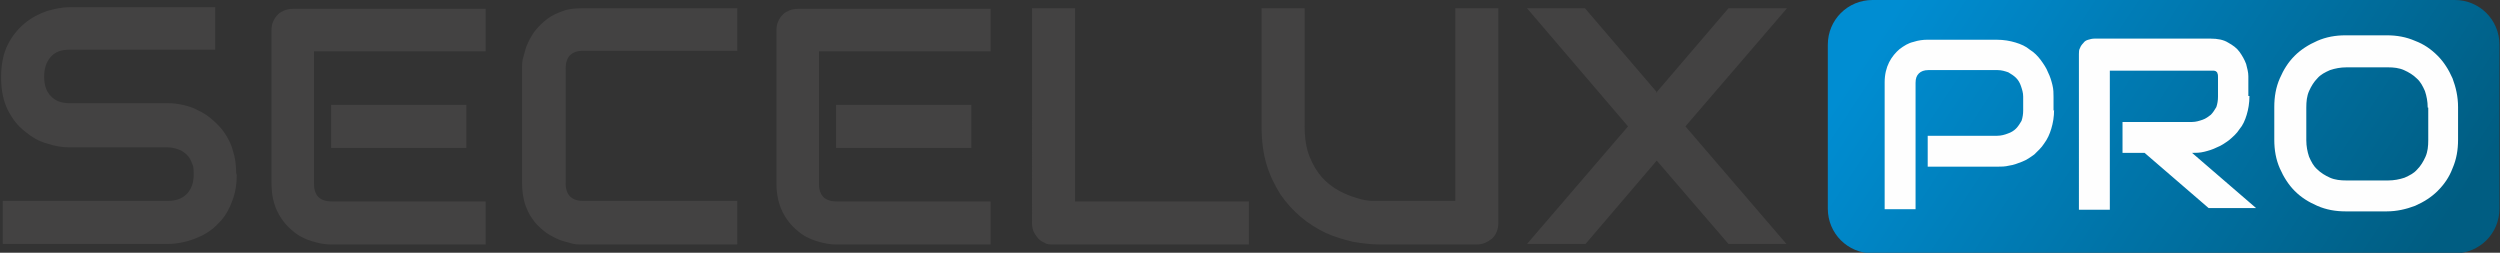 <?xml version="1.0" encoding="UTF-8"?>
<svg xmlns="http://www.w3.org/2000/svg" xmlns:xlink="http://www.w3.org/1999/xlink" id="Layer_1" version="1.1" viewBox="0 0 453 45.8">
  <rect x="0" y="0" width="453" height="45.8" fill="#333333" stroke="none"/>
  <defs>
    <style>
      .st0 {
        fill: #fefefe;
      }

      .st0, .st1 {
        fill-rule: evenodd;
      }

      .st2 {
        clip-rule: evenodd;
        fill: none;
      }

      .st1 {
        fill: #434242;
      }

      .st3 {
        fill: url(#Degradado_sin_nombre_15);
      }

      .st4 {
        clip-path: url(#clippath);
      }
    </style>
    <clipPath id="clippath">
      <path class="st2" d="M339.3,0h105.5c4.5,0,8.1,3.6,8.1,8.1v29.7c0,4.5-3.6,8.1-8.1,8.1h-105.5c-4.5,0-8.1-3.6-8.1-8.1V8.1c0-4.5,3.6-8.1,8.1-8.1"></path>
    </clipPath>
    <linearGradient id="Degradado_sin_nombre_15" data-name="Degradado sin nombre 15" x1="348.3" y1="-5.8" x2="435.8" y2="51.7" gradientUnits="userSpaceOnUse">
      <stop offset="0" stop-color="#008dd2"></stop>
      <stop offset="1" stop-color="#005d82"></stop>
    </linearGradient>
  </defs>
  <g class="st4">
    <rect class="st3" x="331.2" width="121.7" height="45.8"></rect>
  </g>
  <path class="st1" d="M300.1,16.8l13.1-15.3h10.6l-18.4,21.4,18.3,21.3h-10.5l-13-15.1-12.9,15.1h-10.6l18.3-21.3-18.3-21.4h10.5l13.1,15.3ZM271.5,40.4c0,.6-.1,1.1-.3,1.6-.2.5-.5.9-.8,1.2-.4.3-.8.6-1.3.8-.5.2-1,.3-1.5.3h-17.5c-1.6,0-3.3-.2-5-.5-1.7-.4-3.3-.9-4.9-1.6-1.6-.8-3.1-1.7-4.5-2.9-1.4-1.2-2.6-2.5-3.7-4.1-1-1.6-1.9-3.4-2.5-5.4-.6-2-.9-4.3-.9-6.8V1.5h7.8v21.4c0,2.2.3,4,.9,5.5.6,1.5,1.4,2.8,2.3,3.8.9,1,2,1.8,3.1,2.4,1.1.6,2.2,1,3.2,1.3,1,.3,1.9.5,2.7.5.8,0,1.3,0,1.5,0h13.6V1.5h7.8v38.9ZM226.2,44.3h-35.4c-.6,0-1.1,0-1.5-.3-.5-.2-.9-.5-1.2-.8-.3-.4-.6-.8-.8-1.2-.2-.5-.3-1-.3-1.6V1.5h7.8v35h31.5v7.8ZM179.5,44.3h-28c-1.1,0-2.2-.2-3.5-.6-1.3-.4-2.5-1-3.5-1.9-1.1-.9-2-2-2.7-3.4-.7-1.4-1.1-3.1-1.1-5.1V5.4c0-.5.1-1.1.3-1.5.2-.5.5-.9.8-1.2.3-.4.8-.6,1.2-.8.5-.2,1-.3,1.6-.3h34.9v7.7h-31.1v24.1c0,1,.3,1.8.8,2.3.5.5,1.3.8,2.4.8h27.9v7.8ZM176,26.8h-24.5v-7.8h24.5v7.8ZM133.5,44.3h-28c-.7,0-1.5,0-2.3-.3-.8-.2-1.6-.4-2.4-.8-.8-.4-1.6-.8-2.3-1.4-.7-.6-1.4-1.2-2-2.1-.6-.8-1-1.7-1.4-2.8-.3-1.1-.5-2.3-.5-3.6V12.4c0-.7,0-1.5.3-2.3.2-.8.4-1.6.8-2.4.4-.8.8-1.6,1.4-2.3s1.3-1.4,2.1-2c.8-.6,1.7-1,2.8-1.4,1-.4,2.2-.5,3.6-.5h28v7.7h-28c-1,0-1.8.3-2.3.8-.5.5-.8,1.3-.8,2.4v20.9c0,1,.3,1.8.8,2.3.5.5,1.3.8,2.3.8h28v7.8ZM88,44.3h-28c-1.1,0-2.2-.2-3.5-.6-1.3-.4-2.5-1-3.5-1.9-1.1-.9-2-2-2.7-3.4-.7-1.4-1.1-3.1-1.1-5.1V5.4c0-.5.1-1.1.3-1.5.2-.5.5-.9.8-1.2.3-.4.8-.6,1.2-.8.5-.2,1-.3,1.6-.3h34.9v7.7h-31.1v24.1c0,1,.3,1.8.8,2.3.5.5,1.3.8,2.4.8h27.9v7.8ZM84.5,26.8h-24.5v-7.8h24.5v7.8ZM42.9,31.7c0,1.5-.2,2.9-.6,4.1-.4,1.2-.9,2.3-1.5,3.2-.6.9-1.4,1.7-2.2,2.4-.9.7-1.7,1.2-2.7,1.6-.9.4-1.8.7-2.8.9-.9.2-1.8.3-2.7.3H.5v-7.8h29.9c1.5,0,2.6-.4,3.5-1.3.8-.9,1.2-2,1.2-3.5s-.1-1.4-.3-2c-.2-.6-.5-1.1-.9-1.5-.4-.4-.9-.8-1.5-1-.6-.2-1.2-.4-2-.4H12.6c-1.3,0-2.6-.2-4.1-.7-1.5-.4-2.8-1.2-4-2.2-1.3-1-2.3-2.3-3.1-3.9-.8-1.6-1.2-3.6-1.2-5.9s.4-4.3,1.2-5.9c.8-1.6,1.9-2.9,3.1-3.9,1.2-1,2.6-1.7,4-2.2,1.4-.4,2.8-.7,4.1-.7h26.4v7.7H12.6c-1.5,0-2.6.4-3.4,1.3-.8.9-1.2,2.1-1.2,3.6s.4,2.7,1.2,3.5c.8.9,2,1.3,3.4,1.3h17.9c.8,0,1.7.1,2.6.3.9.2,1.9.5,2.8,1,.9.4,1.8,1,2.6,1.7.8.7,1.6,1.5,2.2,2.4.6.9,1.2,2,1.5,3.2.4,1.2.6,2.6.6,4.1Z"></path>
  <path class="st0" d="M439.9,19.5c0-1.1-.2-2.1-.5-3-.4-.9-.8-1.7-1.5-2.3-.6-.6-1.4-1.1-2.3-1.5-.9-.4-1.9-.5-2.9-.5h-7.5c-1.1,0-2.1.2-3,.5-.9.4-1.7.8-2.3,1.5-.6.6-1.1,1.4-1.5,2.3-.4.9-.5,1.9-.5,3v5.9c0,1.1.2,2.1.5,3,.4.9.8,1.7,1.5,2.3.6.6,1.4,1.1,2.3,1.5.9.4,1.9.5,3,.5h7.5c1.1,0,2.1-.2,3-.5.9-.4,1.7-.8,2.3-1.5.6-.6,1.1-1.4,1.5-2.3.4-.9.5-1.9.5-3v-5.9ZM445.4,25.3c0,1.9-.3,3.6-1,5.2-.6,1.6-1.5,2.9-2.7,4.1-1.1,1.1-2.5,2-4.1,2.7-1.6.6-3.3,1-5.1,1h-7.5c-1.8,0-3.5-.3-5.1-1s-2.9-1.5-4.1-2.7c-1.1-1.1-2-2.5-2.7-4.1-.7-1.6-1-3.3-1-5.2v-5.9c0-1.9.3-3.6,1-5.2.7-1.6,1.5-2.9,2.7-4.1,1.1-1.1,2.5-2,4.1-2.7s3.3-1,5.1-1h7.5c1.8,0,3.5.3,5.1,1,1.6.6,2.9,1.5,4.1,2.7,1.1,1.1,2,2.5,2.7,4.1.6,1.6,1,3.3,1,5.2v5.9ZM407.6,17.4c0,1.3-.2,2.4-.5,3.4-.3,1-.7,1.9-1.3,2.6-.5.8-1.2,1.4-1.9,2-.7.5-1.4,1-2.2,1.3-.8.4-1.5.6-2.3.8-.8.2-1.5.2-2.2.2l11.6,10h-8.6l-11.6-10h-4v-5.6h12.6c.7,0,1.3-.2,1.9-.4.6-.2,1.1-.6,1.5-.9.4-.4.7-.9,1-1.4.2-.6.3-1.2.3-1.9v-3.5c0-.3,0-.5-.1-.7,0-.2-.2-.3-.3-.4-.1,0-.2-.1-.4-.1-.1,0-.3,0-.4,0h-18.4v25.2h-5.6V9.8c0-.4,0-.8.2-1.1.1-.3.3-.6.6-.9.2-.3.5-.5.9-.6.3-.1.7-.2,1.1-.2h21.1c1.2,0,2.3.2,3.1.7.9.5,1.6,1,2.1,1.7.5.7.9,1.4,1.2,2.2.2.8.4,1.5.4,2.2v3.6ZM372.2,19.9c0,1.3-.2,2.4-.5,3.4-.3,1-.7,1.9-1.3,2.7-.5.8-1.2,1.4-1.8,2-.7.5-1.4,1-2.2,1.3-.8.3-1.5.6-2.3.7-.8.2-1.5.2-2.2.2h-12.6v-5.6h12.6c.7,0,1.4-.2,1.9-.4.6-.2,1.1-.5,1.5-.9.4-.4.7-.9,1-1.4.2-.6.3-1.2.3-1.9v-2.5c0-.7-.2-1.3-.4-1.9-.2-.6-.5-1.1-.9-1.5-.4-.4-.9-.7-1.4-1-.6-.2-1.2-.4-1.9-.4h-12.6c-.7,0-1.3.2-1.7.6-.4.4-.6.9-.6,1.7v22.9h-5.6V14.9c0-1.4.3-2.6.8-3.6.5-1,1.2-1.8,1.9-2.4.8-.6,1.6-1.1,2.5-1.3.9-.3,1.8-.4,2.5-.4h12.6c1.3,0,2.4.2,3.4.5,1,.3,1.9.7,2.6,1.3.8.5,1.4,1.1,2,1.9.5.7,1,1.4,1.3,2.2.4.8.6,1.5.8,2.3.2.8.2,1.5.2,2.2v2.5Z"></path>
</svg>
